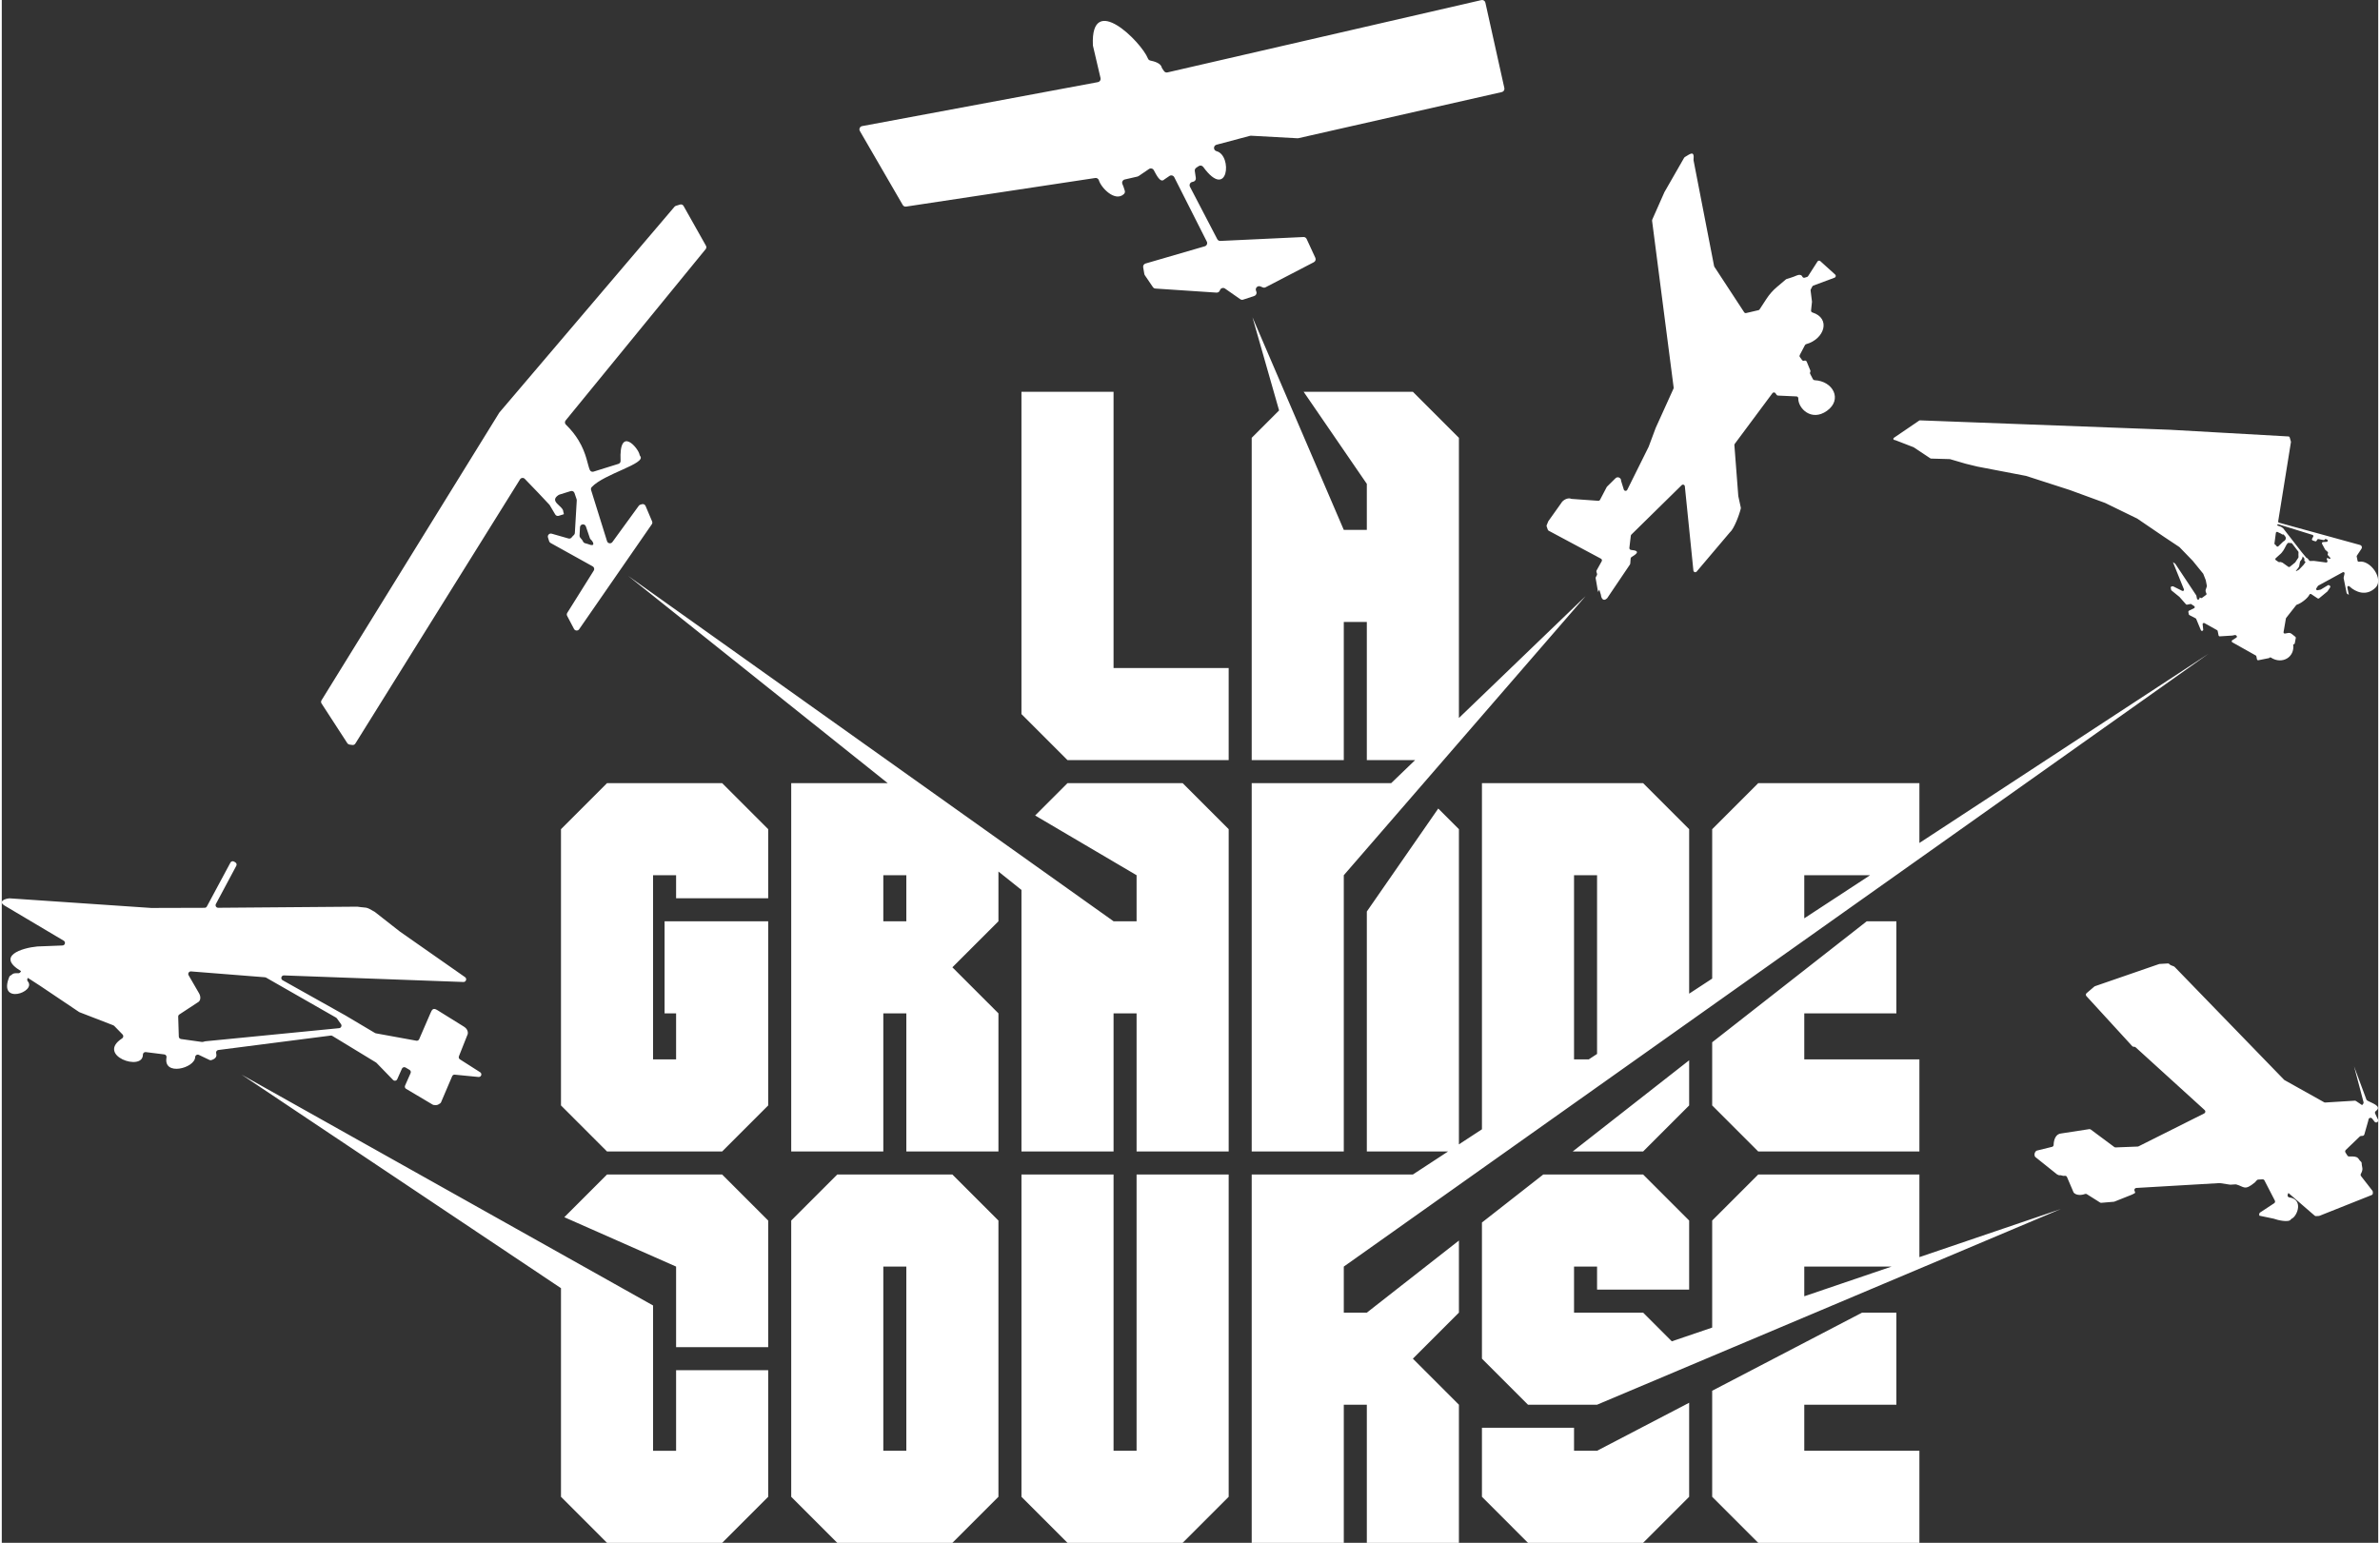 <?xml version="1.0" encoding="UTF-8"?>
<!DOCTYPE svg PUBLIC "-//W3C//DTD SVG 1.1//EN" "http://www.w3.org/Graphics/SVG/1.1/DTD/svg11.dtd">
<svg xmlns="http://www.w3.org/2000/svg" xml:space="preserve" width="3000px" height="1945px" version="1.1" style="shape-rendering:geometricPrecision; text-rendering:geometricPrecision; image-rendering:optimizeQuality; fill-rule:evenodd; clip-rule:evenodd"
viewBox="0 0 2997.57 1946.33"
 xmlns:xlink="http://www.w3.org/1999/xlink"
 xmlns:xodm="http://www.corel.com/coreldraw/odm/2003">
 <rect x="0" y="0" width="2997.57" height="1946.33" fill="#333333" stroke="none"/>
 <defs>
  <style type="text/css">
   <![CDATA[
    .fil0 {fill:white}
   ]]>
  </style>
 </defs>
 <g id="Plan_x0020_1" class="fil1">
  <path class="fil0" d="M1286.19 494.23l116.17 0 0 348.51 145.21 0 0 116.16 -145.21 0 -58.09 0 -58.08 -58.08 0 -58.08 0 -348.51zm664.62 163.23l16.15 -22.7c0.05,-0.07 0.1,-0.15 0.15,-0.24 2.3,-4.2 8.87,-6.92 12.09,-5.39 0.28,0.14 0.54,0.21 0.86,0.23l33.67 2.4c0.95,0.07 1.81,-0.41 2.26,-1.26l8.43 -16.08c0.12,-0.23 0.25,-0.4 0.43,-0.58l10.14 -10.03c0.04,-0.04 0.08,-0.08 0.11,-0.11 3.25,-3.66 7.58,-0.25 7.38,2.11 -0.02,0.32 0.01,0.6 0.11,0.9l3.38 10.84c0.29,0.94 1.08,1.57 2.07,1.65 0.97,0.08 1.86,-0.42 2.3,-1.3l26.9 -54.12c0.04,-0.08 0.07,-0.15 0.1,-0.23l8.8 -23.58c0.02,-0.05 0.04,-0.09 0.06,-0.15l22.47 -49.61c0.19,-0.41 0.25,-0.82 0.19,-1.27l-27.23 -210.56c-0.05,-0.45 0.01,-0.84 0.19,-1.26l15.33 -34.61c0.03,-0.08 0.06,-0.14 0.11,-0.22l24.84 -43.31c0.22,-0.38 0.49,-0.65 0.86,-0.87 6.86,-4 12.26,-8.96 10.97,3.47 -0.02,0.24 -0.01,0.45 0.03,0.69l25.9 133.38c0.05,0.31 0.16,0.58 0.34,0.84l37.6 57.42c0.55,0.84 1.53,1.23 2.51,1l15.51 -3.62c0.61,-0.14 1.09,-0.48 1.44,-1.01l8.51 -13.05c3.94,-6.04 8.06,-10.71 13.56,-15.37l11.15 -9.43c0.25,-0.22 0.5,-0.36 0.82,-0.46l5.19 -1.62c2.71,-0.84 4.98,-1.7 7.58,-2.84 3.14,-1.4 6.11,-0.97 7.11,1.44 0.47,1.13 1.71,1.71 2.89,1.35l3.09 -0.96c0.55,-0.18 0.97,-0.5 1.28,-0.99l11.85 -18.46c0.38,-0.61 0.96,-0.98 1.67,-1.07 0.71,-0.1 1.37,0.11 1.9,0.59l18.72 16.93c0.63,0.57 0.89,1.36 0.73,2.2 -0.16,0.83 -0.7,1.47 -1.49,1.76l-26.81 9.98c-0.56,0.21 -0.98,0.58 -1.26,1.12l-1.9 3.62c-0.24,0.45 -0.31,0.89 -0.26,1.39l1.73 13.99c0.02,0.19 0.03,0.36 0,0.55l-1.15 10.69c-0.12,1.13 0.56,2.16 1.65,2.5 23.72,7.42 15.36,33.62 -7.88,40.04 -0.23,0.06 -0.42,0.15 -0.62,0.27l-0.03 0.02c-0.37,0.23 -0.63,0.51 -0.83,0.9l-6.58 12.54c-0.42,0.81 -0.36,1.73 0.18,2.47l2.73 3.79c0.6,0.85 1.63,1.19 2.62,0.88l0.4 -0.13c1.17,-0.36 2.42,0.23 2.88,1.36l4.55 10.99c0.27,0.67 0.24,1.36 -0.09,2l-0.1 0.18c-0.38,0.71 -0.38,1.48 -0.01,2.19l3.49 6.69c0.4,0.77 1.13,1.23 1.99,1.27 23.63,1.09 35.54,24.5 15.66,38.68 -19.66,14.02 -36.54,-3.43 -36.12,-15.75 0.04,-1.29 -0.97,-2.39 -2.26,-2.45l-23.32 -1.06c-0.76,-0.04 -1.4,-0.39 -1.84,-1.02l-1.34 -1.95c-0.45,-0.65 -1.12,-1.01 -1.91,-1.02 -0.78,-0.02 -1.46,0.32 -1.93,0.95l-47.55 63.94c-0.35,0.47 -0.5,1 -0.46,1.59l4.93 64.18c0.01,0.12 0.02,0.21 0.05,0.32l3.13 14.37c0.07,0.35 0.07,0.67 -0.01,1.02 -1.65,7.43 -8.46,25.66 -13.74,30.16 -0.1,0.09 -0.18,0.17 -0.27,0.27l-41.64 49.17c-0.62,0.74 -1.57,1.02 -2.5,0.73 -0.92,-0.29 -1.55,-1.06 -1.65,-2.02l-10.79 -106.24c-0.09,-0.92 -0.67,-1.67 -1.55,-1.98 -0.87,-0.32 -1.79,-0.12 -2.46,0.54l-63.45 62.35c-0.4,0.39 -0.62,0.85 -0.69,1.41l-1.82 15.31c-0.07,0.67 0.1,1.26 0.52,1.78 0.42,0.51 0.98,0.8 1.64,0.86 14.45,1.16 3.91,6.77 0.46,9.06 -0.62,0.42 -0.99,1.05 -1.04,1.8l-0.47 6.35c-0.03,0.43 -0.15,0.79 -0.39,1.15l-28.57 42.32c-0.1,0.15 -0.19,0.26 -0.32,0.38 -4.8,4.62 -7.34,-0.34 -7.69,-4.09 -0.02,-0.17 -0.05,-0.32 -0.1,-0.48l-2 -6.42 -1.56 2.96 -3 -17.23c-0.1,-0.53 -0.02,-1.02 0.23,-1.5l1.32 -2.51c0.31,-0.58 0.36,-1.18 0.16,-1.8l-0.71 -2.3c-0.2,-0.63 -0.14,-1.26 0.19,-1.85l6.43 -11.57c0.32,-0.58 0.39,-1.18 0.2,-1.82 -0.19,-0.62 -0.57,-1.1 -1.15,-1.41l-65.91 -35.26c-0.54,-0.28 -0.91,-0.71 -1.12,-1.29l-1.44 -4.09c-0.18,-0.53 -0.19,-1.03 -0.01,-1.56 0.48,-1.38 0.28,-0.97 0.87,-2.08 0.04,-0.08 0.07,-0.15 0.11,-0.24l0.89 -2.29c0.08,-0.19 0.16,-0.34 0.28,-0.51zm933.65 -106.87l-149.08 -8.42c-0.01,-0.01 -0.02,-0.01 -0.03,-0.01l-315.84 -11.88c-0.34,-0.01 -0.64,0.07 -0.92,0.27l-31.96 21.77c-0.59,0.41 -0.83,1.13 -0.58,1.81 0.24,0.66 0.89,1.07 1.6,1 0.24,-0.02 0.46,0.01 0.69,0.1l23.11 8.94c0.11,0.04 0.2,0.09 0.29,0.15l20.92 13.92c0.25,0.17 0.51,0.25 0.81,0.26l23.63 0.67c0.13,0 0.26,0.02 0.39,0.06l19.82 5.8c0.03,0.01 0.04,0.02 0.07,0.02l14.56 3.54c0.03,0.01 0.05,0.01 0.08,0.02l61.31 11.75c0.07,0.01 0.13,0.03 0.19,0.05l54.79 17.69c0.02,0.01 0.04,0.01 0.06,0.02l44.64 16.34c0.05,0.02 0.09,0.04 0.14,0.06l40.29 19.62c0.07,0.04 0.13,0.07 0.19,0.12l33.95 23.1 12.83 8.53 6.28 4.18c0.09,0.06 0.17,0.12 0.25,0.21l16.66 17.21c0.03,0.03 0.06,0.07 0.09,0.1l12.97 15.99c0.1,0.13 0.17,0.25 0.24,0.4l3.02 7.68c0.03,0.09 0.06,0.17 0.08,0.26l1.41 7.07c0.06,0.25 0.05,0.47 -0.02,0.71 -1.11,4.1 -2.67,4.73 -0.59,8.91 0.34,0.67 0.14,1.48 -0.47,1.93l-5.06 3.7c-0.54,0.39 -1.22,0.4 -1.76,0.04l-1.07 -0.72 -0.54 1.81c-0.21,0.69 -0.84,1.13 -1.55,1.1 -0.72,-0.03 -1.3,-0.53 -1.44,-1.23l-0.76 -3.76c-0.04,-0.2 -0.11,-0.37 -0.22,-0.54l-26.29 -39.61c-0.12,-0.18 -0.25,-0.31 -0.43,-0.44l-2.6 -1.72 13.86 34.28c0.24,0.6 0.09,1.26 -0.39,1.7 -0.47,0.45 -1.15,0.54 -1.73,0.25l-11.36 -5.67c-0.32,-0.15 -0.64,-0.2 -0.99,-0.13l-0.94 0.19c-0.84,0.17 -1.38,0.98 -1.21,1.82l0.49 2.41c0.07,0.36 0.24,0.65 0.53,0.89l9.83 8c0.07,0.06 0.13,0.11 0.19,0.17l8.13 9.23c0.38,0.42 0.91,0.6 1.46,0.49l4.16 -0.83c0.41,-0.09 0.8,-0.01 1.15,0.22l3.64 2.43c0.47,0.31 0.72,0.81 0.69,1.38 -0.04,0.57 -0.36,1.04 -0.87,1.28l-6.36 3.08c-0.64,0.31 -0.97,1 -0.84,1.7l0.58 2.86c0.09,0.47 0.37,0.84 0.8,1.06l7.83 4.09c0.34,0.18 0.57,0.43 0.71,0.78l5.86 14.1c0.29,0.71 1.06,1.09 1.8,0.9 0.75,-0.19 1.24,-0.89 1.15,-1.66l-0.72 -6.62c-0.07,-0.59 0.19,-1.12 0.68,-1.45 0.49,-0.32 1.08,-0.35 1.6,-0.06l15.93 8.89c0.41,0.22 0.68,0.58 0.76,1.04l1.12 5.54c0.15,0.76 0.83,1.28 1.61,1.23l15.65 -0.99c0.07,-0.01 0.14,-0.02 0.21,-0.03l3.14 -0.63c0.41,-0.09 0.8,-0.01 1.15,0.23l0.71 0.47c0.45,0.29 0.69,0.76 0.68,1.3 0,0.54 -0.26,0.99 -0.71,1.28l-5.14 3.25c-0.48,0.3 -0.73,0.78 -0.72,1.34 0.01,0.56 0.3,1.03 0.78,1.3l29.57 16.62c0.4,0.23 0.66,0.58 0.75,1.04l0.76 3.74c0.16,0.83 0.98,1.38 1.81,1.21l13.6 -2.73 0.1 -0.16c0.47,-0.7 1.41,-0.9 2.12,-0.44 13.96,9.02 30.35,-0.33 28.09,-16.63l0.77 -0.15c0.63,-0.13 1.09,-0.6 1.21,-1.23l1.28 -6.73c0.11,-0.58 -0.1,-1.15 -0.57,-1.51 -6.8,-5.25 -5.58,-5.61 -13.04,-4.08 -0.52,0.1 -1.01,-0.04 -1.38,-0.4 -0.38,-0.37 -0.54,-0.85 -0.45,-1.37l2.98 -17.26c0.05,-0.27 0.14,-0.48 0.31,-0.69l12.73 -16.18c0.22,-0.28 0.48,-0.45 0.81,-0.53 4.37,-1.2 13.42,-7.56 15.84,-12.67 0.2,-0.42 0.54,-0.7 0.98,-0.83 0.45,-0.12 0.88,-0.05 1.27,0.2l8.08 5.38c0.57,0.38 1.29,0.34 1.83,-0.1l10.35 -8.53c0.12,-0.1 0.21,-0.21 0.31,-0.34l3.28 -4.94c0.47,-0.71 0.28,-1.67 -0.43,-2.14l-0.76 -0.5c-0.51,-0.34 -1.13,-0.35 -1.65,-0.04l-8.85 5.36c-0.16,0.1 -0.31,0.16 -0.49,0.19l-3.65 0.73c-0.62,0.13 -1.22,-0.12 -1.58,-0.65 -0.35,-0.53 -0.35,-1.18 0,-1.71l1.99 -3c0.15,-0.22 0.32,-0.37 0.55,-0.5l30.81 -16.81c0.55,-0.3 1.17,-0.25 1.67,0.12 0.49,0.37 0.71,0.96 0.57,1.56l-1.14 5.11c-0.05,0.23 -0.05,0.42 0,0.64l3.75 18.68c0.08,0.42 0.3,0.74 0.65,0.98l2.15 1.43 -1.88 -9.36c-0.13,-0.67 0.17,-1.33 0.77,-1.65 0.59,-0.33 1.31,-0.24 1.81,0.23 7.71,7.37 21.44,13.09 33.03,1.63 10.74,-10.62 -6.6,-35.35 -20.93,-32.64 -0.83,0.16 -1.63,-0.38 -1.79,-1.21l-1.08 -5.33c-0.08,-0.42 0,-0.81 0.23,-1.16l3.91 -5.88 1.91 -2.87c0.56,-0.85 0.68,-1.83 0.32,-2.78 -0.36,-0.96 -1.08,-1.63 -2.07,-1.9l-102.25 -28.11c-0.76,-0.21 -1.24,-0.94 -1.11,-1.73l16.1 -99.95c0.04,-0.24 0.03,-0.44 -0.04,-0.67l-1.56 -5.35c-0.19,-0.63 -0.73,-1.06 -1.4,-1.1zm-4.35 125.91l-1.94 -2.31 -0.71 0.14c-0.44,0.09 -0.86,-0.01 -1.23,-0.29 -1.99,-1.49 -3.74,-1.74 -5.41,-2.84 -0.45,-0.3 -0.99,-0.34 -1.49,-0.12 -0.49,0.23 -0.81,0.66 -0.88,1.2l-1.76 13.23c-0.09,0.64 0.2,1.22 0.76,1.54 0.8,0.46 1.34,0.96 1.73,1.7 0.24,0.44 0.63,0.72 1.12,0.8 0.5,0.08 0.96,-0.07 1.32,-0.42l5.86 -5.69c0.12,-0.13 0.24,-0.21 0.4,-0.29 3.16,-1.54 3.97,-4.58 2.23,-6.65zm16.9 20.39c-0.21,1.67 -0.04,4.59 0.01,5.78 0.01,0.34 -0.07,0.63 -0.26,0.92l-3.88 5.82c-0.08,0.14 -0.18,0.24 -0.31,0.34l-6.48 5.27c-0.54,0.45 -1.29,0.47 -1.87,0.06l-7.18 -5.13c-0.13,-0.09 -0.24,-0.15 -0.38,-0.2l-2.04 -0.72c-0.28,-0.1 -0.54,-0.12 -0.82,-0.06l-0.85 0.17c-0.41,0.08 -0.8,0 -1.15,-0.23l-3.36 -2.24c-0.41,-0.27 -0.65,-0.67 -0.68,-1.16 -0.04,-0.49 0.13,-0.93 0.49,-1.26l4.74 -4.3c0.03,-0.03 0.05,-0.05 0.08,-0.08 7.97,-6.26 8.18,-16.94 12.88,-14.86 0.16,0.07 0.81,0.17 1.31,0.03 0.62,-0.16 1.24,0.05 1.63,0.55l7.81 10.17c0.26,0.34 0.36,0.71 0.31,1.13zm6.63 15.41l2.31 -3.47 -0.99 -0.67c-0.53,-0.35 -0.78,-0.94 -0.67,-1.55l0.19 -1.07c0.08,-0.45 -0.02,-0.86 -0.3,-1.22l-1.89 -2.43 -0.51 2.07c-0.03,0.09 -0.05,0.17 -0.08,0.25 -2.25,5.13 -2.35,0.5 -3.86,10.1 -0.42,2.67 -8.91,9.47 -0.21,4.29 0.4,-0.23 5.97,-6.24 6.01,-6.3zm33.86 -8.15l-3.33 -3.69c-0.39,-0.43 -0.51,-1 -0.32,-1.54l0.37 -1.06c0.22,-0.61 0.05,-1.25 -0.43,-1.67l-2.89 -2.53c-0.15,-0.12 -0.25,-0.25 -0.34,-0.43l-3.84 -7.16c-0.26,-0.48 -0.25,-1.01 0.02,-1.49 0.26,-0.47 0.71,-0.75 1.25,-0.78l4.46 -0.26c0.74,-0.05 1.34,-0.6 1.44,-1.33 0.1,-0.74 -0.33,-1.43 -1.03,-1.67l-2.09 -0.71 -0.56 0.84c-0.35,0.53 -0.95,0.78 -1.58,0.66l-6.42 -1.29c-0.69,-0.14 -1.36,0.18 -1.67,0.81l-0.64 1.22c-0.35,0.68 -1.12,1 -1.84,0.76l-3.05 -0.99c-0.45,-0.15 -0.78,-0.46 -0.95,-0.9 -0.18,-0.44 -0.15,-0.89 0.08,-1.3l1.44 -2.66c0.23,-0.42 0.26,-0.87 0.08,-1.31 -0.18,-0.45 -0.51,-0.75 -0.97,-0.9l-42.7 -13.27c-0.67,-0.21 -1.36,0.04 -1.74,0.61l-0.4 0.61 5.01 1.84c0.11,0.05 0.21,0.09 0.32,0.16l2.12 1.42c0.14,0.09 0.25,0.2 0.36,0.33l23.1 29.69c0.01,0.01 0.02,0.02 0.03,0.03l5.92 7.18c0.16,0.2 0.34,0.33 0.57,0.43l0.66 0.29c0.24,0.11 0.42,0.25 0.59,0.45l2.07 2.59c0.31,0.4 0.75,0.6 1.26,0.58l4.33 -0.16c0.09,0 0.17,0 0.26,0.01l15.39 2.04c0.55,0.07 1.06,-0.13 1.4,-0.57 0.35,-0.43 0.44,-0.97 0.24,-1.49l-1.01 -2.75 0.05 -0.07c0.47,-0.7 1.43,-0.89 2.13,-0.42l0.57 0.38c0.62,0.41 1.42,0.33 1.95,-0.19l0.33 -0.34zm-2353.12 528.56l-82.28 -57.58c-0.05,-0.04 -0.09,-0.07 -0.14,-0.11l-31.37 -24.58c-0.12,-0.09 -0.22,-0.16 -0.35,-0.24 -12.05,-7.14 -9.4,-4.44 -21.39,-6.38 -0.19,-0.03 -0.35,-0.05 -0.55,-0.04l-172.91 1.38 -2.44 0.01c-1.18,0 -2.19,-0.57 -2.8,-1.58 -0.6,-1 -0.63,-2.17 -0.08,-3.2l25.75 -48.17c0.82,-1.54 0.29,-3.44 -1.21,-4.32l-1.66 -1c-0.79,-0.46 -1.64,-0.58 -2.52,-0.33 -0.89,0.25 -1.56,0.78 -2,1.59l-29.73 55.35c-0.58,1.07 -1.63,1.7 -2.85,1.7l-67.1 0.19c-0.08,0 -0.15,0 -0.23,0l-178.55 -12.13c-0.16,-0.01 -0.29,-0.01 -0.46,0 -5.43,0.4 -14.79,3.93 -5.71,9.31l74.32 44.12c1.26,0.75 1.85,2.18 1.49,3.59 -0.36,1.42 -1.56,2.39 -3.02,2.45l-31.62 1.24c-0.05,0 -0.11,0.01 -0.17,0.01 -19.43,1.8 -52.41,12.14 -20.51,31.08l-0.66 1.1c-0.63,1.08 -1.74,1.66 -2.99,1.58 -7.78,-0.49 -7.28,1.91 -9.36,2.74 -0.85,0.33 -1.46,0.94 -1.8,1.78 -14.88,36.25 34.59,19.12 23.37,5.76 -0.91,-1.08 -1.03,-2.53 -0.31,-3.74l0.39 -0.66 15.46 10.02c0.01,0.01 0.02,0.02 0.04,0.03l49.03 32.95c0.21,0.13 0.4,0.23 0.63,0.33l42.59 16.48c0.46,0.17 0.81,0.41 1.15,0.76l10.49 10.77c0.7,0.72 1.02,1.63 0.9,2.63 -0.11,1 -0.61,1.81 -1.46,2.36 -33.26,21.54 26.27,42.33 26.23,20.51 0,-0.97 0.37,-1.8 1.09,-2.44 0.73,-0.64 1.6,-0.91 2.56,-0.79l23.34 2.92c0.92,0.12 1.67,0.56 2.22,1.31 0.55,0.74 0.74,1.59 0.57,2.5 -4.35,23.97 35.68,13.67 36.15,-0.38 0.04,-1.13 0.6,-2.08 1.56,-2.67 0.96,-0.58 2.06,-0.64 3.08,-0.16l13.49 6.42c0.76,0.36 1.55,0.41 2.36,0.16 6.71,-2.1 6.8,-5.83 6.01,-8.66 -0.26,-0.93 -0.12,-1.84 0.43,-2.66 0.54,-0.81 1.32,-1.3 2.29,-1.42l141.75 -18.21c0.76,-0.1 1.45,0.05 2.1,0.45l55.05 33.51c0.25,0.15 0.44,0.31 0.64,0.52l20.83 21.49c0.78,0.8 1.81,1.13 2.9,0.94 1.1,-0.19 1.95,-0.86 2.4,-1.88l5.9 -13.25c0.4,-0.88 1.07,-1.48 1.99,-1.77 0.91,-0.29 1.82,-0.19 2.64,0.3l4.99 2.97c1.43,0.84 1.99,2.59 1.31,4.1l-6.96 15.72c-0.68,1.51 -0.12,3.27 1.3,4.11l33.57 19.93c0.39,0.23 0.76,0.36 1.21,0.42 4.1,0.57 5.1,0.03 8.14,-2.01 0.54,-0.36 0.92,-0.82 1.17,-1.42l14.02 -32.85c0.56,-1.33 1.87,-2.1 3.3,-1.96l29.94 2.92c1.51,0.14 2.89,-0.74 3.39,-2.18 0.49,-1.43 -0.05,-2.97 -1.33,-3.79l-25.5 -16.26c-1.33,-0.84 -1.85,-2.47 -1.27,-3.93l10.99 -27.71c0.12,-0.27 0.18,-0.52 0.21,-0.81 0.44,-3.66 -1.89,-7.14 -5.11,-8.95 -0.04,-0.03 -0.08,-0.04 -0.12,-0.07l-33.23 -20.65c-5.52,-3.43 -6.77,-0.51 -8.84,4.25l-14.05 32.42c-0.61,1.41 -2.06,2.18 -3.56,1.91l-51.06 -9.3c-0.4,-0.07 -0.73,-0.19 -1.08,-0.4l-33.74 -20.03 -3.77 -2.24c-0.02,-0.01 -0.05,-0.02 -0.07,-0.04l-78.97 -44.26c-1.32,-0.74 -1.95,-2.25 -1.54,-3.71 0.41,-1.46 1.73,-2.43 3.25,-2.37l226.36 8.29c1.22,0.04 2.29,-0.54 2.91,-1.59l0.11 -0.19c0.87,-1.46 0.47,-3.34 -0.93,-4.31zm-327.48 80.88l168.63 -16.54c1.19,-0.11 2.15,-0.81 2.65,-1.89 0.49,-1.08 0.38,-2.25 -0.32,-3.23l-5.14 -7.23c-0.29,-0.4 -0.61,-0.69 -1.04,-0.94l-88.29 -50.49c-0.44,-0.25 -0.86,-0.38 -1.36,-0.42l-93.29 -7.39c-1.24,-0.1 -2.34,0.46 -3.01,1.51 -0.66,1.04 -0.68,2.28 -0.06,3.35l13.04 22.53c0.01,0.02 0.02,0.04 0.03,0.05 2.44,4.03 2.57,9.65 -1.68,11.74 -0.13,0.06 -0.23,0.12 -0.34,0.2l-22.72 14.91c-0.98,0.64 -1.5,1.65 -1.47,2.82l0.77 25.07c0.05,1.6 1.22,2.9 2.8,3.11l26.33 3.69c0.44,0.06 0.83,0.04 1.25,-0.07l2.74 -0.7c0.17,-0.04 0.31,-0.07 0.48,-0.08zm468.36 -682.34l-2.41 41.13c-0.06,1.04 -0.48,1.9 -1.25,2.6 -1.13,1.03 -2.03,2 -2.73,2.93 -0.96,1.29 -2.54,1.82 -4.09,1.38l-21.15 -6.04c-1.38,-0.39 -2.76,-0.02 -3.77,1 -1,1.04 -1.34,2.43 -0.91,3.8l1.46 4.69c0.31,0.98 0.9,1.71 1.79,2.2l53.12 29.51c0.95,0.53 1.57,1.33 1.84,2.38 0.28,1.06 0.12,2.06 -0.46,2.98l-33.42 53.33c-0.74,1.18 -0.79,2.57 -0.14,3.8l8.63 16.45c0.65,1.21 1.78,1.95 3.15,2.03 1.37,0.08 2.59,-0.5 3.37,-1.63l91.62 -132.39c0.77,-1.1 0.9,-2.41 0.38,-3.66l-8.27 -19.52c-0.77,-1.81 -2.77,-2.74 -4.65,-2.15l-1.94 0.61c-0.82,0.25 -1.44,0.7 -1.95,1.39l-33.28 45.75c-0.87,1.19 -2.25,1.76 -3.71,1.51 -1.46,-0.23 -2.58,-1.21 -3.02,-2.62l-20.14 -64.55c-0.41,-1.34 -0.11,-2.7 0.85,-3.73 15.54,-16.76 69.01,-29.44 61.11,-39.07 -0.45,-0.55 -0.72,-1.12 -0.83,-1.82 -1.23,-7.81 -26.05,-37.83 -23.92,7.81 0.09,1.75 -0.99,3.3 -2.67,3.82l-31.49 9.82c-1.85,0.58 -3.81,-0.3 -4.61,-2.06 -2.89,-6.37 -4.05,-20.49 -14.16,-37.26 -3.87,-6.4 -9.03,-13.19 -16.1,-20.07 -1.42,-1.39 -1.55,-3.61 -0.3,-5.15l176.65 -216.16c1.01,-1.25 1.16,-2.89 0.37,-4.29l-28.25 -50.18c-0.89,-1.58 -2.72,-2.31 -4.46,-1.77l-5.23 1.63c-0.72,0.23 -1.28,0.6 -1.77,1.17l-220.72 259.4c-0.14,0.16 -0.24,0.3 -0.35,0.47l-224.13 362.71c-0.79,1.28 -0.78,2.81 0.05,4.08l32.52 50.09c0.63,0.96 1.54,1.54 2.67,1.7l3.63 0.51c1.53,0.21 2.95,-0.45 3.77,-1.76l207.75 -333.33c0.63,-1.03 1.61,-1.64 2.8,-1.78 1.2,-0.13 2.29,0.25 3.14,1.11 7.96,8.01 26.98,28.11 31.06,32.61 0.18,0.2 0.32,0.39 0.46,0.62l6.94 11.73c0.91,1.54 2.71,2.23 4.42,1.7l6.34 -1.98c0.07,-0.67 0.06,-1.36 -0.22,-1.94 -0.26,-0.52 -0.38,-1.02 -0.4,-1.59 -0.21,-7 -18.47,-12.39 -6,-20.71 0.31,-0.22 0.61,-0.36 0.98,-0.48l14.39 -4.49c1.98,-0.61 4.09,0.46 4.75,2.41l2.69 7.87c0.16,0.49 0.23,0.94 0.2,1.45zm7.98 51.9c-0.6,-1.33 -1.69,-2.87 -3.39,-4.62 -0.77,-0.8 -1.13,-1.77 -1.07,-2.86l0.56 -10.57c0.1,-1.84 1.45,-3.32 3.28,-3.57 1.83,-0.26 3.54,0.8 4.14,2.54l5.07 14.86c0.23,0.66 0.57,1.17 1.09,1.63 3.63,3.2 6.12,9.85 -3.25,5.86 -0.16,-0.06 -0.29,-0.11 -0.45,-0.16l-3.55 -1.01c-1.11,-0.32 -1.95,-1.04 -2.43,-2.1zm1894.47 823.07c-4.61,1.75 -10.6,1.86 -13.92,-1.35 -0.26,-0.25 -0.44,-0.51 -0.58,-0.84l-8.21 -19.18c-0.44,-1.02 -1.43,-1.63 -2.54,-1.56l-1.84 0.11c-0.37,0.02 -0.7,-0.03 -1.06,-0.16 -4.48,-1.65 -3.3,0.53 -7.04,-1.69 -0.1,-0.06 -0.2,-0.12 -0.29,-0.21l-27.03 -21.62c-0.4,-0.32 -0.66,-0.69 -0.83,-1.18 -1.25,-3.59 1.15,-7.01 3.25,-7.21 0.13,-0.01 0.24,-0.03 0.37,-0.07l18.18 -4.49c1.16,-0.28 1.95,-1.28 1.97,-2.47 0.12,-6.32 2.57,-13.93 9.63,-14.45 0.07,0 0.13,-0.01 0.21,-0.01l35.04 -5.4c0.71,-0.11 1.36,0.05 1.94,0.48l29.69 22.07c0.5,0.37 1.04,0.53 1.65,0.51l27.88 -1.09c0.39,-0.01 0.71,-0.09 1.07,-0.27l82.82 -41.51c0.78,-0.4 1.28,-1.09 1.4,-1.97 0.12,-0.87 -0.17,-1.68 -0.82,-2.27l-87.07 -79.17c-0.54,-0.5 -1.18,-0.72 -1.91,-0.68l-0.33 0.02c-0.81,0.06 -1.52,-0.23 -2.07,-0.83l-57.8 -63.12c-0.5,-0.54 -0.73,-1.18 -0.68,-1.91 0.05,-0.73 0.35,-1.34 0.91,-1.81l9.76 -8.32c0.26,-0.21 0.52,-0.37 0.84,-0.47l80.84 -27.92c0.23,-0.08 0.44,-0.12 0.68,-0.13 19.17,-1.19 6.4,-0.63 17.75,2.95 0.43,0.13 0.77,0.34 1.08,0.67l138.14 142.46c0.19,0.19 0.37,0.33 0.6,0.46l49.92 27.93c0.46,0.26 0.91,0.36 1.43,0.33l37.2 -2.3c0.59,-0.04 1.11,0.11 1.6,0.44l7.67 5.14 1.24 -1.42c0.6,-0.67 0.8,-1.51 0.57,-2.38l-11.95 -45.11 15.56 41.78c0.2,0.53 0.51,0.93 0.97,1.24 4.32,2.94 19.77,6.85 10.9,13.39 -1.02,0.74 -1.35,2.08 -0.8,3.21l3.6 7.48c0.59,1.2 0.16,2.64 -0.97,3.34 -1.14,0.7 -2.6,0.43 -3.42,-0.63l-2.98 -3.88c-0.63,-0.82 -1.61,-1.18 -2.62,-0.95 -1.01,0.22 -1.75,0.96 -1.97,1.97l-0.46 2.07c-0.01,0.05 -0.02,0.1 -0.04,0.15l-4.75 16.66c-0.3,1.07 -1.21,1.81 -2.33,1.87l-1.83 0.12c-0.64,0.04 -1.17,0.27 -1.64,0.71l-17.63 16.92c-0.9,0.86 -1.06,2.2 -0.39,3.26l2.39 3.78c0.51,0.8 1.35,1.24 2.31,1.2 13.21,-0.58 10.5,3.07 14.74,6.45 0.63,0.49 0.96,1.18 0.98,1.99 0.08,5.35 2.63,6.95 -1.01,13.46 -0.52,0.93 -0.44,2.02 0.21,2.86l14.29 18.37c0.33,0.43 0.5,0.89 0.54,1.43l0.09 1.59c0.08,1.13 -0.57,2.14 -1.63,2.56l-65.68 26.14c-0.26,0.11 -0.51,0.16 -0.8,0.18l-3.5 0.21c-0.7,0.05 -1.32,-0.16 -1.85,-0.62l-33.07 -28.58c-0.39,0.93 -0.67,1.54 -0.87,1.97 -0.34,0.78 -0.31,1.59 0.1,2.33 0.42,0.74 1.09,1.2 1.93,1.31 17.99,2.37 10.28,23.45 2.95,26.89 -0.48,0.23 -0.83,0.54 -1.11,0.98 -2.56,4.14 -17.22,0.63 -21.11,-0.91 -0.14,-0.06 -0.27,-0.1 -0.43,-0.14l-18.17 -3.8 -0.11 -1.69c-0.06,-0.96 0.37,-1.8 1.16,-2.33l17.69 -11.65c1.11,-0.73 1.49,-2.17 0.87,-3.36l-13.12 -25.42c-0.48,-0.94 -1.42,-1.47 -2.46,-1.4l-5.4 0.33c-0.72,0.05 -1.32,0.34 -1.79,0.87l-2.15 2.43c-0.1,0.12 -0.18,0.2 -0.29,0.29 -13.19,10.88 -13.36,5.32 -23.49,2.54 -0.29,-0.09 -0.55,-0.11 -0.85,-0.09l-6.4 0.39c-0.19,0.01 -0.36,0.01 -0.55,-0.02l-12.76 -1.95c-0.19,-0.03 -0.35,-0.04 -0.55,-0.03l-104.96 6.13c-0.85,0.05 -1.56,0.46 -2.03,1.18 -0.46,0.72 -0.55,1.53 -0.24,2.33 1.03,2.72 2.03,2.48 -3.4,4.99 -0.04,0.02 -0.08,0.04 -0.13,0.06l-21.81 8.68c-0.26,0.1 -0.5,0.16 -0.78,0.17 -5.52,0.36 -9.27,0.9 -15.77,1.33 -0.57,0.04 -1.07,-0.09 -1.55,-0.39l-16.69 -10.52c-0.71,-0.45 -1.51,-0.53 -2.3,-0.23zm-1491.27 -1247.66l-54.05 -93.24c-0.71,-1.22 -0.77,-2.59 -0.19,-3.87 0.59,-1.28 1.67,-2.12 3.06,-2.38l297.36 -55.45c1.17,-0.22 2.1,-0.84 2.75,-1.84 0.65,-1 0.85,-2.1 0.57,-3.26l-9.53 -40.71c-0.06,-0.27 -0.09,-0.5 -0.11,-0.78 -3.06,-68.32 61.19,-4.11 69.45,16.8 0.55,1.37 1.65,2.3 3.1,2.58 4.38,0.87 13.32,3.23 14.26,8.76 0.08,0.43 1.6,2.66 2.87,4.48 1,1.43 2.68,2.08 4.39,1.69l395.94 -91.22c1.14,-0.26 2.21,-0.08 3.19,0.54 0.98,0.62 1.61,1.51 1.86,2.65l23.95 107.8c0.5,2.26 -0.92,4.51 -3.18,5.02l-256.57 58.19c-0.4,0.09 -0.75,0.12 -1.16,0.1l-58.65 -3.21c-0.46,-0.03 -0.86,0.01 -1.31,0.13l-42.24 11.23c-1.88,0.5 -3.14,2.14 -3.13,4.07 0,1.95 1.28,3.58 3.17,4.07 20.45,5.23 14.76,63.12 -16.79,19.87 -1.33,-1.84 -3.89,-2.28 -5.77,-1.01l-3.04 2.07c-1.37,0.93 -2.04,2.46 -1.8,4.1l1.29 8.77c0.32,2.16 -1.05,4.19 -3.17,4.7l-1.48 0.36c-1.3,0.31 -2.28,1.13 -2.83,2.35 -0.56,1.22 -0.52,2.49 0.09,3.68l34.43 66.07c0.78,1.49 2.25,2.34 3.93,2.26l104.78 -4.93c1.75,-0.08 3.29,0.85 4.02,2.44l10.99 23.82c0.94,2.04 0.11,4.46 -1.89,5.5l-60.88 31.63c-1.13,0.58 -2.34,0.64 -3.52,0.16l-3.05 -1.24c-1.59,-0.64 -3.32,-0.3 -4.54,0.91 -1.23,1.22 -1.59,2.94 -0.95,4.54l0.41 1.03c0.44,1.12 0.41,2.25 -0.1,3.34 -0.51,1.08 -1.35,1.83 -2.49,2.21l-14 4.63c-1.31,0.42 -2.61,0.23 -3.73,-0.55l-19.2 -13.42c-1.14,-0.8 -2.46,-0.99 -3.77,-0.54 -1.31,0.45 -2.24,1.41 -2.66,2.73 -0.57,1.85 -2.33,3.07 -4.29,2.94l-77.02 -5.13c-1.34,-0.09 -2.45,-0.73 -3.21,-1.83l-10.16 -14.95c-0.35,-0.52 -0.56,-1.03 -0.67,-1.65l-1.45 -8.39c-0.37,-2.12 0.9,-4.16 2.97,-4.76l74.72 -21.73c1.25,-0.36 2.17,-1.18 2.69,-2.37 0.51,-1.19 0.48,-2.42 -0.11,-3.57l-41.05 -81.18c-0.56,-1.12 -1.49,-1.86 -2.7,-2.18 -1.22,-0.31 -2.38,-0.11 -3.42,0.6l-6.13 4.17c-0.18,0.12 -0.33,0.24 -0.49,0.39 -4.83,4.46 -9.6,-5.45 -13.08,-11.87 -0.59,-1.09 -1.51,-1.8 -2.71,-2.08 -1.19,-0.3 -2.34,-0.09 -3.35,0.6l-13.09 8.9c-0.45,0.31 -0.89,0.5 -1.42,0.62l-16.08 3.69c-1.24,0.28 -2.19,1.01 -2.78,2.13 -0.59,1.12 -0.66,2.32 -0.2,3.5 0.94,2.38 1.76,3.83 3.07,8.6 0.42,1.56 -0.02,3.11 -1.2,4.2 -11.13,10.32 -28.66,-7.93 -31.46,-17.33 -0.6,-2.03 -2.57,-3.28 -4.66,-2.96l-238.53 36.06c-1.74,0.27 -3.38,-0.52 -4.27,-2.05zm991.96 1464.49l29.04 -12.25 130.08 -54.89 309.68 -130.69 -178.38 60.67 0 -104.23 -145.21 0 -58.08 0 -58.09 58.08 0 58.08 0 58.09 0 18.87 -50.93 17.32 -36.19 -36.19 -87.13 0 0 -58.09 29.05 0 0 29.05 116.16 0 0 -29.05 0 -58.08 -58.08 -58.08 -87.13 0 -38.81 0 -77.35 60.56 0 55.6 0 58.09 0 52.2 0 5.88 58.08 58.09 87.13 0 116.16 -49.03zm255.32 -125.23l-110.11 37.45 0 -37.45 110.11 0zm-623.4 -47.87l628.98 -445.84 6.28 -4.45 387.93 -274.96 -364.69 238.72 0 -75.47 -145.21 0 -58.08 0 -58.09 58.08 0 58.08 0 58.09 0 72.32 -29.04 19.01 0 -149.42 0 -58.08 -58.08 -58.08 -58.08 0 -29.05 0 -116.16 0 0 116.16 0 232.34 0 88.17 -29.05 19.01 0 -339.52 0 -58.08 -26.06 -26.07 -90.1 129.92 0 302.74 102.45 0 -44.37 29.04 -58.08 0 -29.05 0 -116.16 0 0 116.16 0 348.51 116.16 0 0 -174.25 29.05 0 0 174.25 116.16 0 0 -174.25 -58.08 -58.09 58.08 -58.08 0 -58.09 0 -32.86 -116.16 90.95 -29.05 0 0 -58.09 67.55 -47.87zm596.34 -445.84l-83.05 54.36 0 -54.36 83.05 0zm-344.42 225.46l-10.51 6.88 -18.54 0 0 -232.34 29.05 0 0 225.46zm-276.24 -275.35l0 0 -43.23 49.89 0 348.51 -116.16 0 0 -348.51 0 -116.16 116.16 0 29.05 0 30.72 0 30.19 -29.05 -60.91 0 0 -174.25 -29.05 0 0 174.25 -116.16 0 0 -348.49 0 -58.09 34.55 -34.55 -33.6 -117.59 102.01 237.55 13.2 30.76 29.05 0 0 -58.08 -79.71 -116.18 50.66 0 29.05 0 58.08 0 58.08 58.09 0 58.09 0 295.34 159.73 -153.66 -261.71 302.13zm-945.84 -327.65l327.32 261.38 -5.54 0 -116.17 0 0 116.16 0 348.51 116.17 0 0 -174.26 29.04 0 0 174.26 116.17 0 0 -174.26 -58.09 -58.08 58.09 -58.08 0 -58.09 0 -4.63 29.04 23.18 0 329.96 116.17 0 0 -174.26 29.04 0 0 174.26 116.17 0 0 -348.51 0 -58.08 -58.08 -58.08 -58.09 0 -29.04 0 -58.09 0 -40.83 40.83 127.96 75.33 0 58.09 -29.04 0 -58.57 -41.68 0 0 -553.63 -393.95zm-18.67 892.25l-469.04 -263.16 402.91 269.39 0 263.19 58.08 58.09 145.21 0 58.08 -58.09 0 -159.73c-38.72,0 -77.44,0 -116.17,0l0 101.65 -29.04 0 0 -183.27 -50.03 -28.07zm1356.91 150.78l0 2.48 0 58.08 0 58.08 -58.08 58.09 -58.08 0 -87.13 0 -58.08 -58.09 0 -58.08 0 -29.04 116.16 0 0 29.04 29.05 0 116.16 -60.56zm218.1 -113.69l43.28 0 0 116.17 -116.17 0 0 58.08 145.21 0 0 116.17 -145.21 0 -58.08 0 -58.09 -58.09 0 -58.08 0 -58.08 0 -17.62 189.06 -98.55zm-1002.23 290.42l58.09 0 29.04 0 58.09 0 58.08 -58.09 0 -58.08 0 -348.5 -116.17 0 0 348.5 -29.04 0 0 -348.5 -116.17 0 0 348.5 0 58.08 58.08 58.09zm-290.42 -464.67l145.21 0 58.09 58.08 0 90.58 0 69.15 0 29.04 0 63.03 0 96.7 -58.09 58.09 -145.21 0 -58.08 -58.09 0 -348.5 58.08 -58.08zm87.13 217.81l0 -69.15 0 -32.5 -29.04 0 0 232.34 29.04 0 0 -38.62 0 -63.03 0 -29.04zm-377.54 -217.81l145.21 0 58.08 58.08 0 159.73 -116.17 0 0 -101.65 -140.99 -62.29 53.87 -53.87zm1588.99 -319.46l37.35 0 0 116.16 -116.17 0 0 58.09 145.21 0 0 116.17 -145.21 0 -58.08 0 -58.09 -58.09 0 -58.08 0 -21.6 194.99 -152.65zm-224.03 175.38l0 56.95 -58.08 58.09 -58.08 0 -29.05 0 -1.71 0 146.92 -115.04zm-987.42 -175.38l0 -58.09 -29.04 0 0 58.09 29.04 0zm-377.54 -174.25l58.08 0 29.04 0 58.09 0 58.08 58.08 0 58.08 0 29.05 -116.17 0 0 -29.05 -29.04 0 0 232.34 29.04 0 0 -58.09 -14.52 0 0 -116.16 14.52 0 58.09 0 58.08 0 0 58.08 0 58.08 0 58.09 0 58.08 -58.08 58.09 -58.09 0 -29.04 0 -58.08 0 -58.08 -58.09 0 -58.08 0 -232.34 0 -58.08 58.08 -58.08z"/>
 </g>
</svg>
